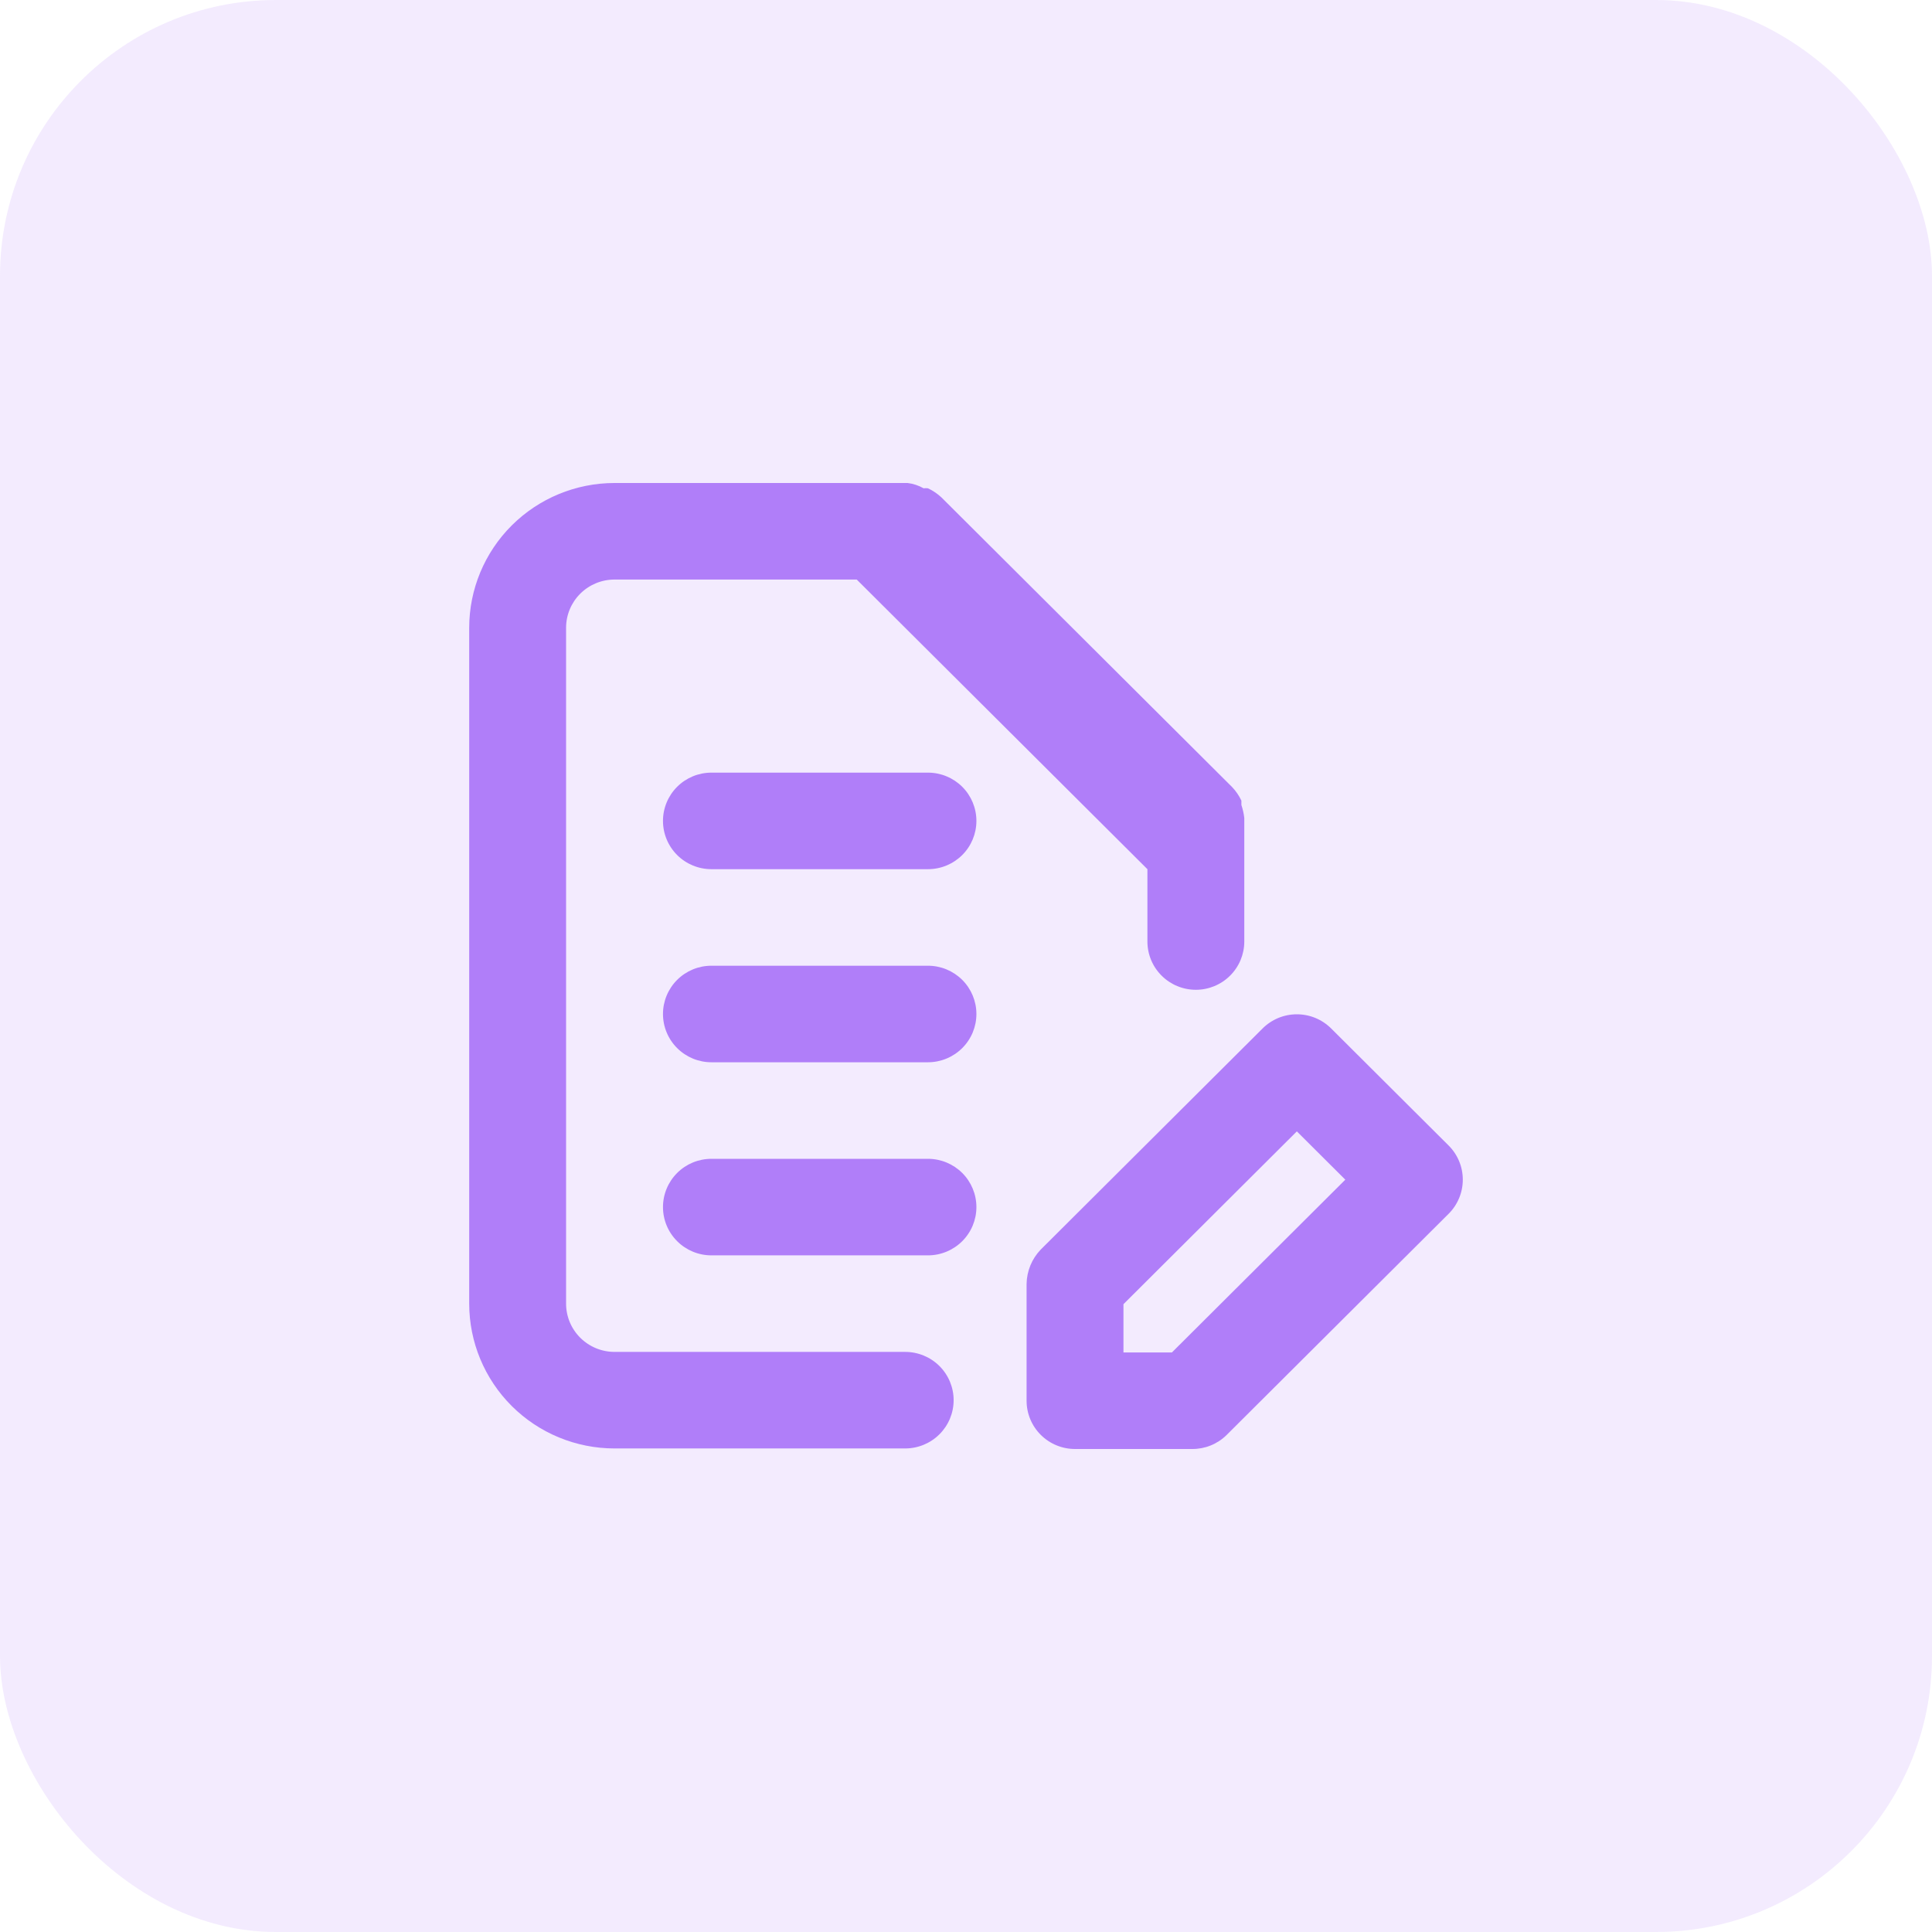 <svg width="70" height="70" viewBox="0 0 70 70" fill="none" xmlns="http://www.w3.org/2000/svg">
<rect width="70" height="70" rx="10" fill="#B07EF9" fill-opacity="0.15"/>
<path d="M32.797 48.982H22.266C21.8 48.982 21.354 48.797 21.024 48.469C20.695 48.142 20.51 47.697 20.51 47.233V22.747C20.51 22.283 20.695 21.838 21.024 21.51C21.354 21.182 21.8 20.998 22.266 20.998H31.041L41.573 31.492V34.113C41.573 34.577 41.758 35.022 42.087 35.349C42.416 35.678 42.862 35.862 43.328 35.862C43.793 35.862 44.24 35.678 44.569 35.349C44.898 35.022 45.083 34.577 45.083 34.113V29.743C45.083 29.743 45.083 29.743 45.083 29.638C45.065 29.477 45.029 29.319 44.978 29.166V29.008C44.893 28.828 44.781 28.663 44.644 28.519L34.113 18.025C33.968 17.889 33.802 17.776 33.622 17.692C33.569 17.685 33.516 17.685 33.464 17.692C33.285 17.59 33.088 17.525 32.884 17.5H22.266C20.869 17.5 19.53 18.053 18.542 19.037C17.555 20.021 17 21.355 17 22.747V47.233C17 48.624 17.555 49.959 18.542 50.943C19.53 51.927 20.869 52.48 22.266 52.48H32.797C33.262 52.48 33.709 52.295 34.038 51.967C34.367 51.639 34.552 51.195 34.552 50.731C34.552 50.267 34.367 49.822 34.038 49.494C33.709 49.166 33.262 48.982 32.797 48.982ZM25.776 27.994C25.31 27.994 24.864 28.178 24.535 28.506C24.206 28.834 24.021 29.279 24.021 29.743C24.021 30.207 24.206 30.652 24.535 30.98C24.864 31.308 25.31 31.492 25.776 31.492H33.622C34.087 31.492 34.533 31.308 34.863 30.98C35.192 30.652 35.377 30.207 35.377 29.743C35.377 29.279 35.192 28.834 34.863 28.506C34.533 28.178 34.087 27.994 33.622 27.994H25.776ZM33.622 34.99H25.776C25.31 34.99 24.864 35.174 24.535 35.502C24.206 35.83 24.021 36.275 24.021 36.739C24.021 37.203 24.206 37.648 24.535 37.975C24.864 38.303 25.31 38.488 25.776 38.488H33.622C34.087 38.488 34.533 38.303 34.863 37.975C35.192 37.648 35.377 37.203 35.377 36.739C35.377 36.275 35.192 35.83 34.863 35.502C34.533 35.174 34.087 34.99 33.622 34.99ZM33.622 45.484C34.087 45.484 34.533 45.3 34.863 44.971C35.192 44.644 35.377 44.199 35.377 43.735C35.377 43.271 35.192 42.826 34.863 42.498C34.533 42.17 34.087 41.986 33.622 41.986H25.776C25.31 41.986 24.864 42.17 24.535 42.498C24.206 42.826 24.021 43.271 24.021 43.735C24.021 44.199 24.206 44.644 24.535 44.971C24.864 45.3 25.31 45.484 25.776 45.484H33.622Z" fill="#B07EF9"/>
<path fill-rule="evenodd" clip-rule="evenodd" d="M46.987 36.75C47.219 36.75 47.449 36.795 47.663 36.884C47.877 36.973 48.071 37.103 48.234 37.267L52.481 41.499C52.646 41.662 52.776 41.855 52.865 42.068C52.955 42.282 53 42.511 53 42.742C53 42.972 52.954 43.201 52.865 43.414C52.776 43.627 52.646 43.821 52.481 43.983L44.443 51.992C44.279 52.154 44.084 52.283 43.87 52.37C43.657 52.457 43.428 52.501 43.197 52.5H38.95C38.485 52.5 38.038 52.316 37.709 51.988C37.38 51.66 37.195 51.215 37.195 50.751V46.519C37.202 46.056 37.384 45.612 37.705 45.277L45.742 37.267C45.905 37.103 46.099 36.973 46.313 36.884C46.526 36.795 46.756 36.75 46.987 36.75ZM40.705 47.253V49.002H42.46L48.743 42.742L46.987 40.992L40.705 47.253Z" fill="#B07EF9"/>
</svg>
